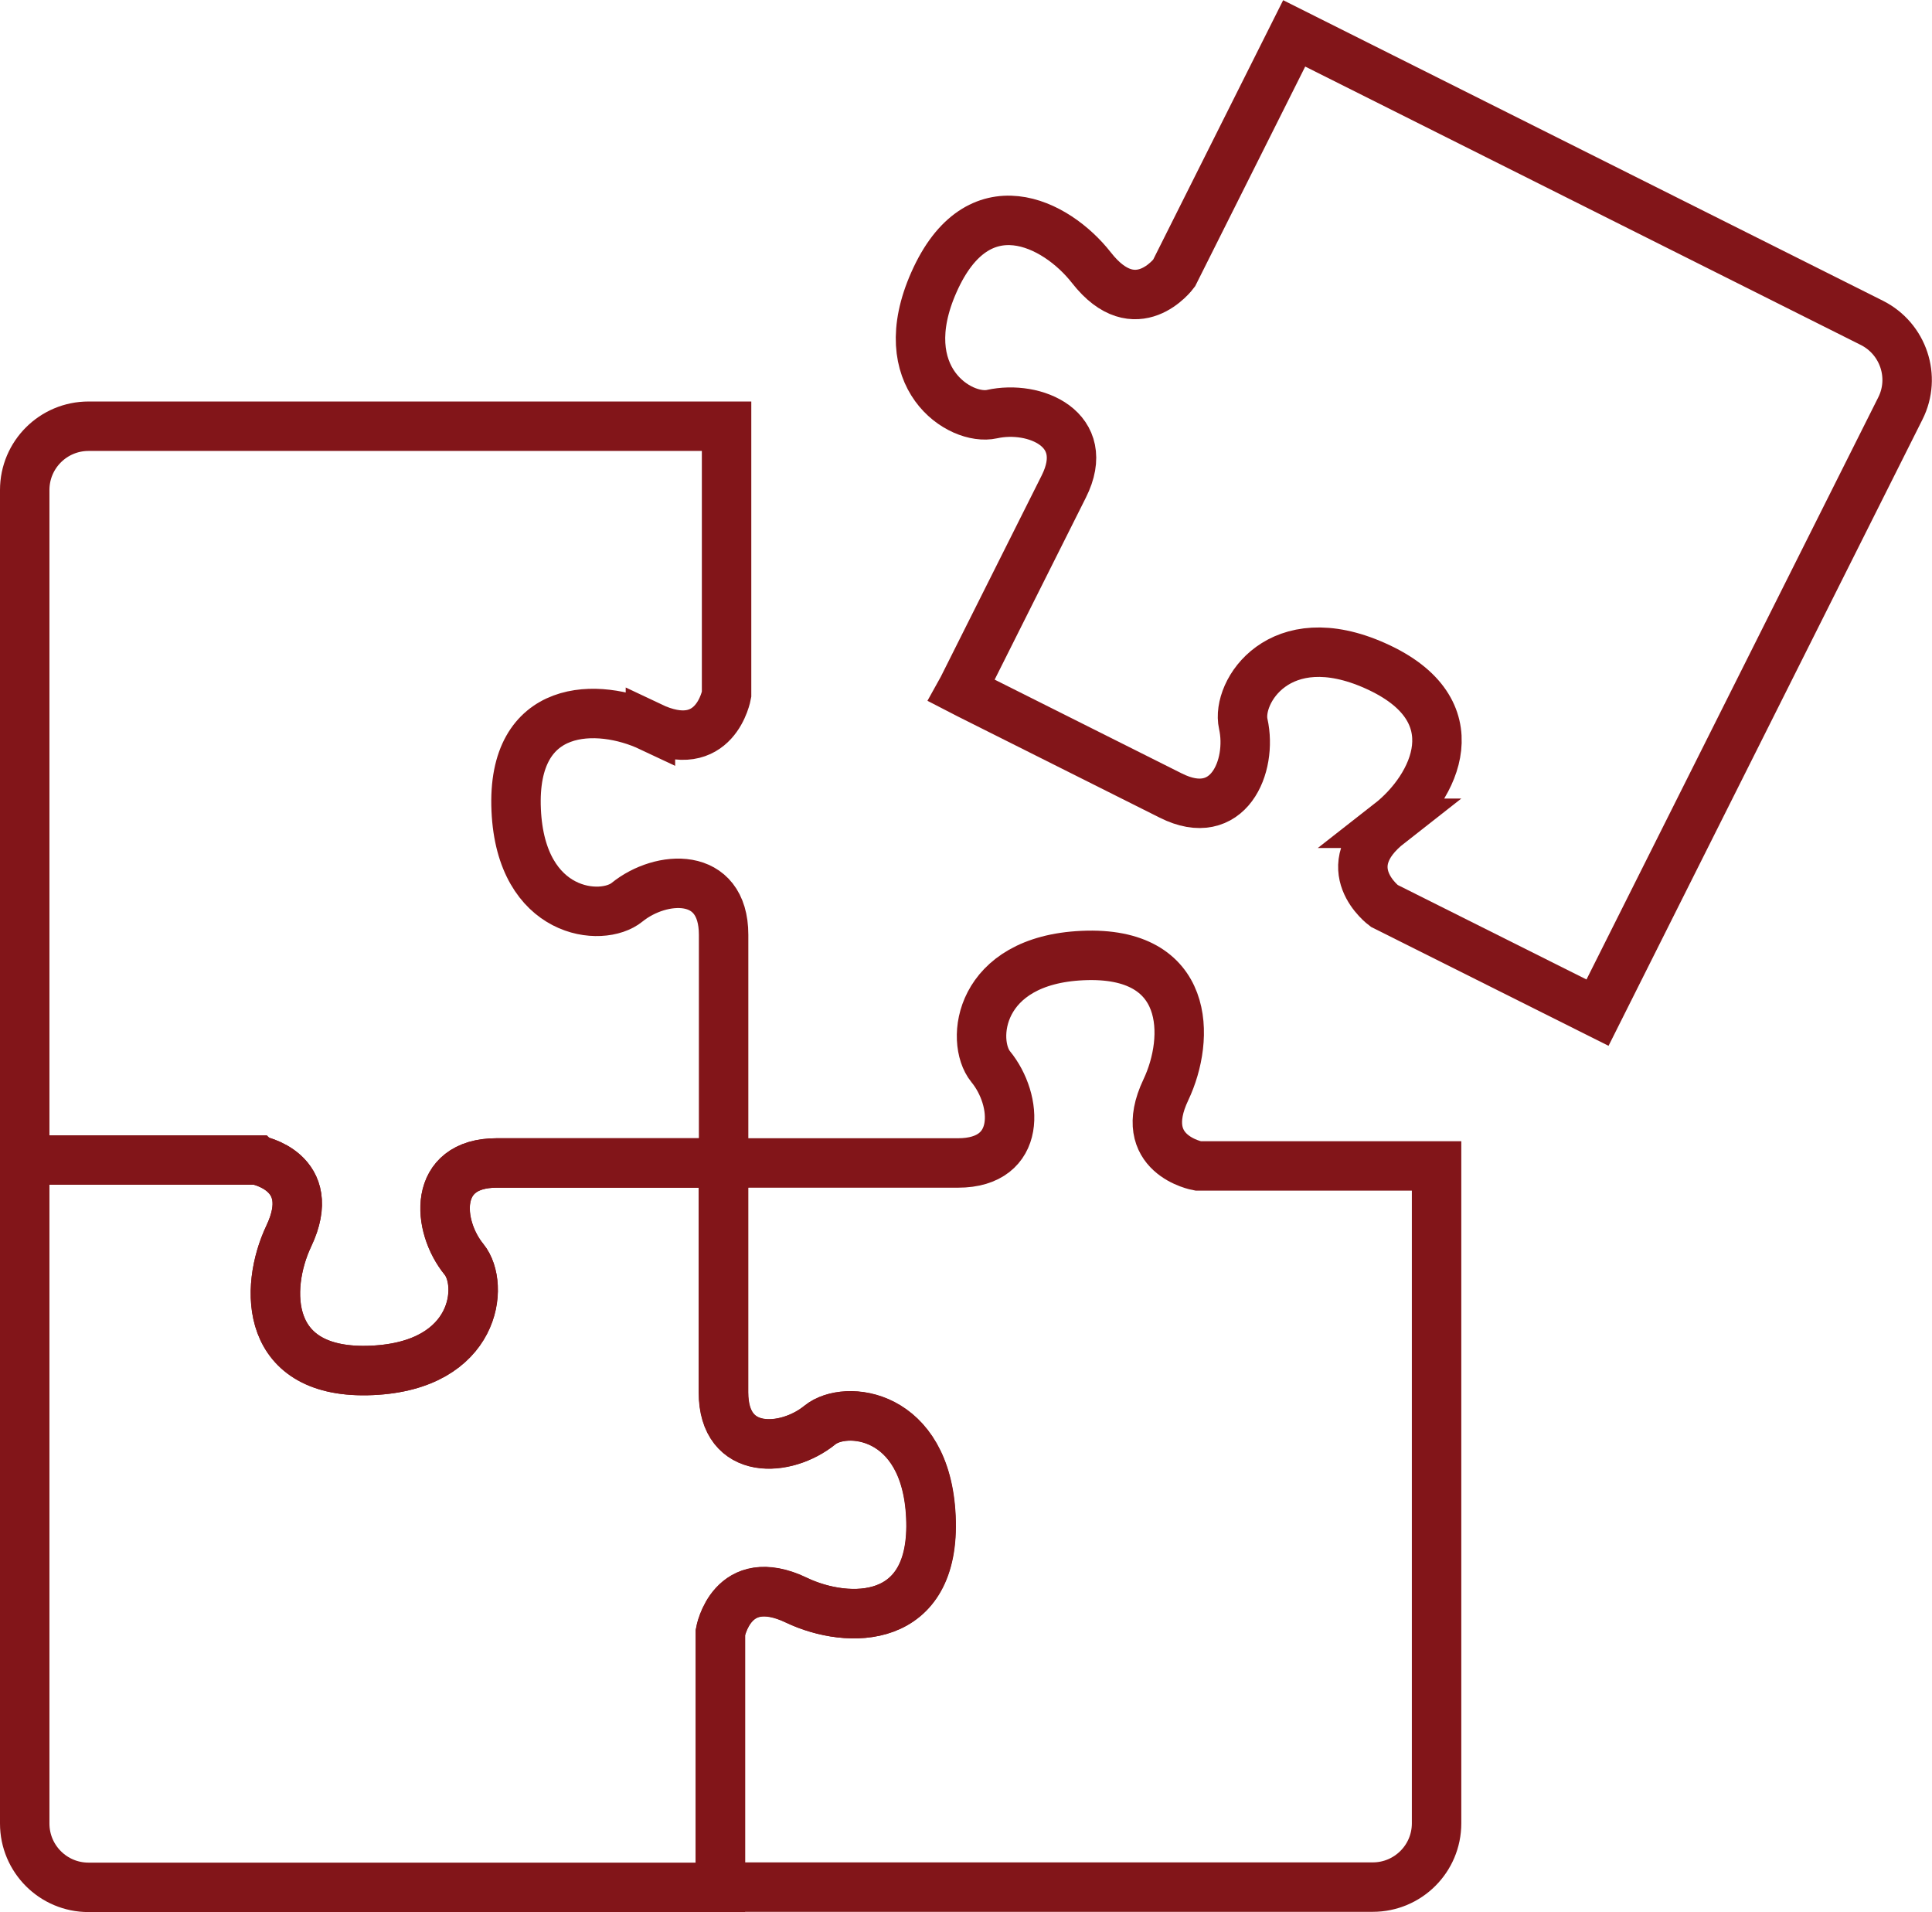 <?xml version="1.0" encoding="UTF-8"?>
<svg id="Layer_1" data-name="Layer 1" xmlns="http://www.w3.org/2000/svg" viewBox="0 0 78.15 77.34">
  <defs>
    <style>
      .cls-1 {
        fill: none;
        stroke: #821519;
        stroke-miterlimit: 10;
        stroke-width: 2px;
      }
    </style>
  </defs>
  <path class="cls-1" d="m56.21,33.3c1.83-1.43,3.43-4.58-.58-6.37-3.87-1.73-5.63,1.06-5.34,2.35.38,1.71-.6,4.07-2.93,2.9-2.33-1.17-8.16-4.09-8.16-4.09l-.31-.16.05-.09s2.92-5.83,4.09-8.16c1.17-2.33-1.19-3.31-2.9-2.93-1.29.29-4.07-1.47-2.35-5.34,1.78-4.01,4.94-2.41,6.37-.58,1.8,2.3,3.34.22,3.34.22l4.86-9.7,23.37,11.71c1.27.64,1.79,2.19,1.15,3.46l-12.25,24.44-8.63-4.32s-2.08-1.54.22-3.34Z"/>
  <path class="cls-1" d="m26.31,29.4c-2.1-.99-5.63-1.01-5.43,3.37.19,4.24,3.47,4.56,4.49,3.72,1.36-1.1,3.9-1.28,3.9,1.32v9.23s-.05,0-.05,0h-9.13c-2.61,0-2.43,2.55-1.32,3.9.83,1.03.51,4.3-3.72,4.49-4.38.2-4.36-3.34-3.37-5.43,1.25-2.63-1.3-3.08-1.3-3.08H1v-27.1c0-1.43,1.16-2.58,2.58-2.58h25.81v10.85s-.45,2.55-3.08,1.3Z"/>
  <path class="cls-1" d="m10.38,46.92s2.55.45,1.3,3.08c-.99,2.1-1.01,5.63,3.37,5.43,4.24-.19,4.56-3.47,3.72-4.49-1.1-1.36-1.29-3.9,1.32-3.9h9.17s0,.15,0,.15v9.13c0,2.61,2.55,2.43,3.9,1.32,1.03-.83,4.3-.51,4.49,3.72.2,4.38-3.34,4.36-5.43,3.37-2.63-1.25-3.08,1.3-3.08,1.3v10.31H3.58c-1.43,0-2.58-1.16-2.58-2.58v-26.84h9.38Z"/>
  <path class="cls-1" d="m32.23,64.73c2.1.99,5.63,1.01,5.43-3.37-.19-4.24-3.47-4.56-4.49-3.72-1.36,1.1-3.9,1.28-3.9-1.32v-9.28s.35,0,.35,0h9.13c2.61,0,2.43-2.55,1.32-3.9-.83-1.03-.51-4.3,3.72-4.49,4.38-.2,4.36,3.34,3.37,5.43-1.25,2.63,1.3,3.08,1.3,3.08h9.65v26.59c0,1.43-1.16,2.58-2.58,2.58h-26.39v-10.31s.45-2.55,3.08-1.3Z"/>
</svg>